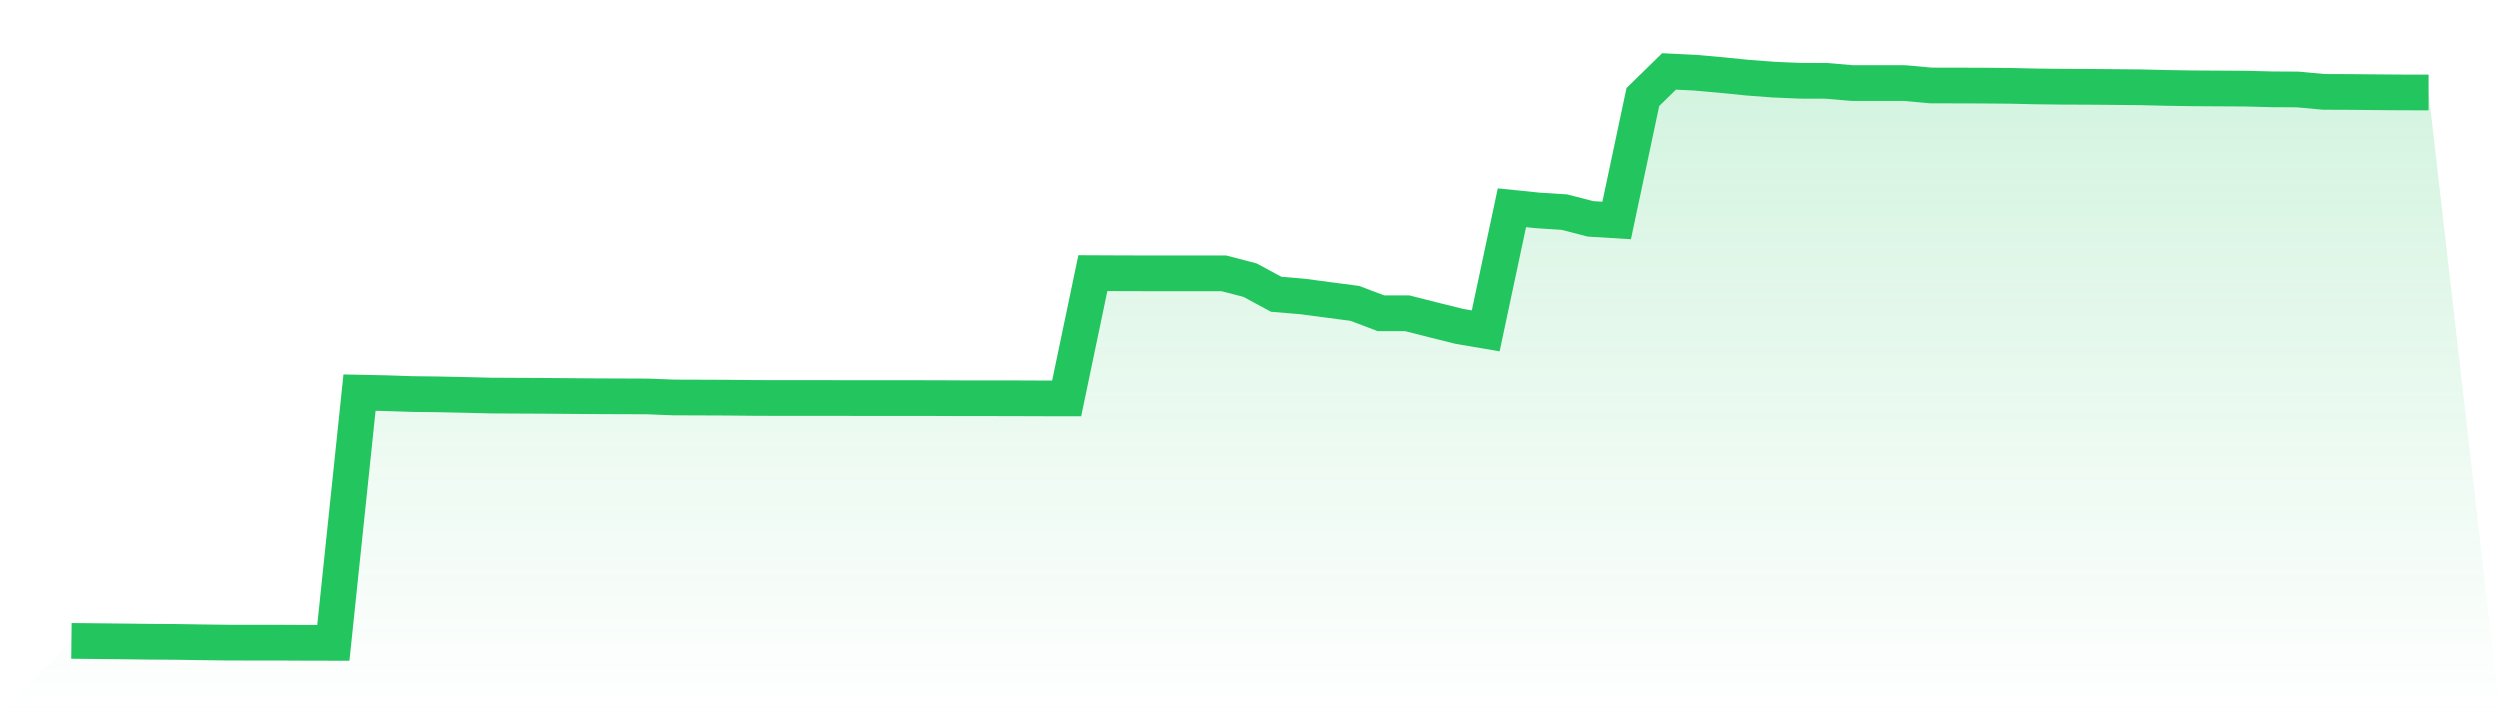 <svg viewBox="0 0 140 40" xmlns="http://www.w3.org/2000/svg">
<defs>
<linearGradient id="gradient" x1="0" x2="0" y1="0" y2="1">
<stop offset="0%" stop-color="#22c55e" stop-opacity="0.2"/>
<stop offset="100%" stop-color="#22c55e" stop-opacity="0"/>
</linearGradient>
</defs>
<path d="M4,35.889 L4,35.889 L5.467,35.904 L6.933,35.919 L8.4,35.937 L9.867,35.946 L11.333,35.969 L12.8,35.987 L14.267,35.989 L15.733,35.99 L17.2,35.997 L18.667,36 L20.133,21.987 L21.6,22.017 L23.067,22.066 L24.533,22.084 L26,22.114 L27.467,22.151 L28.933,22.159 L30.4,22.166 L31.867,22.178 L33.333,22.189 L34.8,22.195 L36.267,22.201 L37.733,22.258 L39.2,22.263 L40.667,22.269 L42.133,22.283 L43.6,22.289 L45.067,22.289 L46.533,22.289 L48,22.291 L49.467,22.292 L50.933,22.292 L52.4,22.294 L53.867,22.301 L55.333,22.301 L56.8,22.303 L58.267,22.309 L59.733,22.31 L61.2,15.295 L62.667,15.302 L64.133,15.306 L65.6,15.306 L67.067,15.306 L68.533,15.306 L70,15.687 L71.467,16.479 L72.933,16.602 L74.4,16.796 L75.867,16.988 L77.333,17.542 L78.8,17.542 L80.267,17.915 L81.733,18.279 L83.2,18.528 L84.667,11.635 L86.133,11.785 L87.6,11.878 L89.067,12.256 L90.533,12.346 L92,5.434 L93.467,4 L94.933,4.072 L96.4,4.202 L97.867,4.35 L99.333,4.46 L100.8,4.523 L102.267,4.528 L103.733,4.652 L105.2,4.652 L106.667,4.653 L108.133,4.787 L109.6,4.789 L111.067,4.794 L112.533,4.806 L114,4.839 L115.467,4.856 L116.933,4.862 L118.4,4.874 L119.867,4.888 L121.333,4.923 L122.8,4.946 L124.267,4.955 L125.733,4.963 L127.2,5.001 L128.667,5.01 L130.133,5.145 L131.6,5.151 L133.067,5.165 L134.533,5.176 L136,5.178 L140,40 L0,40 z" fill="url(#gradient)"/>
<path d="M4,35.889 L4,35.889 L5.467,35.904 L6.933,35.919 L8.4,35.937 L9.867,35.946 L11.333,35.969 L12.8,35.987 L14.267,35.989 L15.733,35.99 L17.2,35.997 L18.667,36 L20.133,21.987 L21.6,22.017 L23.067,22.066 L24.533,22.084 L26,22.114 L27.467,22.151 L28.933,22.159 L30.4,22.166 L31.867,22.178 L33.333,22.189 L34.8,22.195 L36.267,22.201 L37.733,22.258 L39.2,22.263 L40.667,22.269 L42.133,22.283 L43.6,22.289 L45.067,22.289 L46.533,22.289 L48,22.291 L49.467,22.292 L50.933,22.292 L52.4,22.294 L53.867,22.301 L55.333,22.301 L56.8,22.303 L58.267,22.309 L59.733,22.31 L61.2,15.295 L62.667,15.302 L64.133,15.306 L65.6,15.306 L67.067,15.306 L68.533,15.306 L70,15.687 L71.467,16.479 L72.933,16.602 L74.4,16.796 L75.867,16.988 L77.333,17.542 L78.8,17.542 L80.267,17.915 L81.733,18.279 L83.2,18.528 L84.667,11.635 L86.133,11.785 L87.6,11.878 L89.067,12.256 L90.533,12.346 L92,5.434 L93.467,4 L94.933,4.072 L96.4,4.202 L97.867,4.35 L99.333,4.46 L100.8,4.523 L102.267,4.528 L103.733,4.652 L105.2,4.652 L106.667,4.653 L108.133,4.787 L109.6,4.789 L111.067,4.794 L112.533,4.806 L114,4.839 L115.467,4.856 L116.933,4.862 L118.4,4.874 L119.867,4.888 L121.333,4.923 L122.8,4.946 L124.267,4.955 L125.733,4.963 L127.2,5.001 L128.667,5.01 L130.133,5.145 L131.6,5.151 L133.067,5.165 L134.533,5.176 L136,5.178" fill="none" stroke="#22c55e" stroke-width="2"/>
</svg>